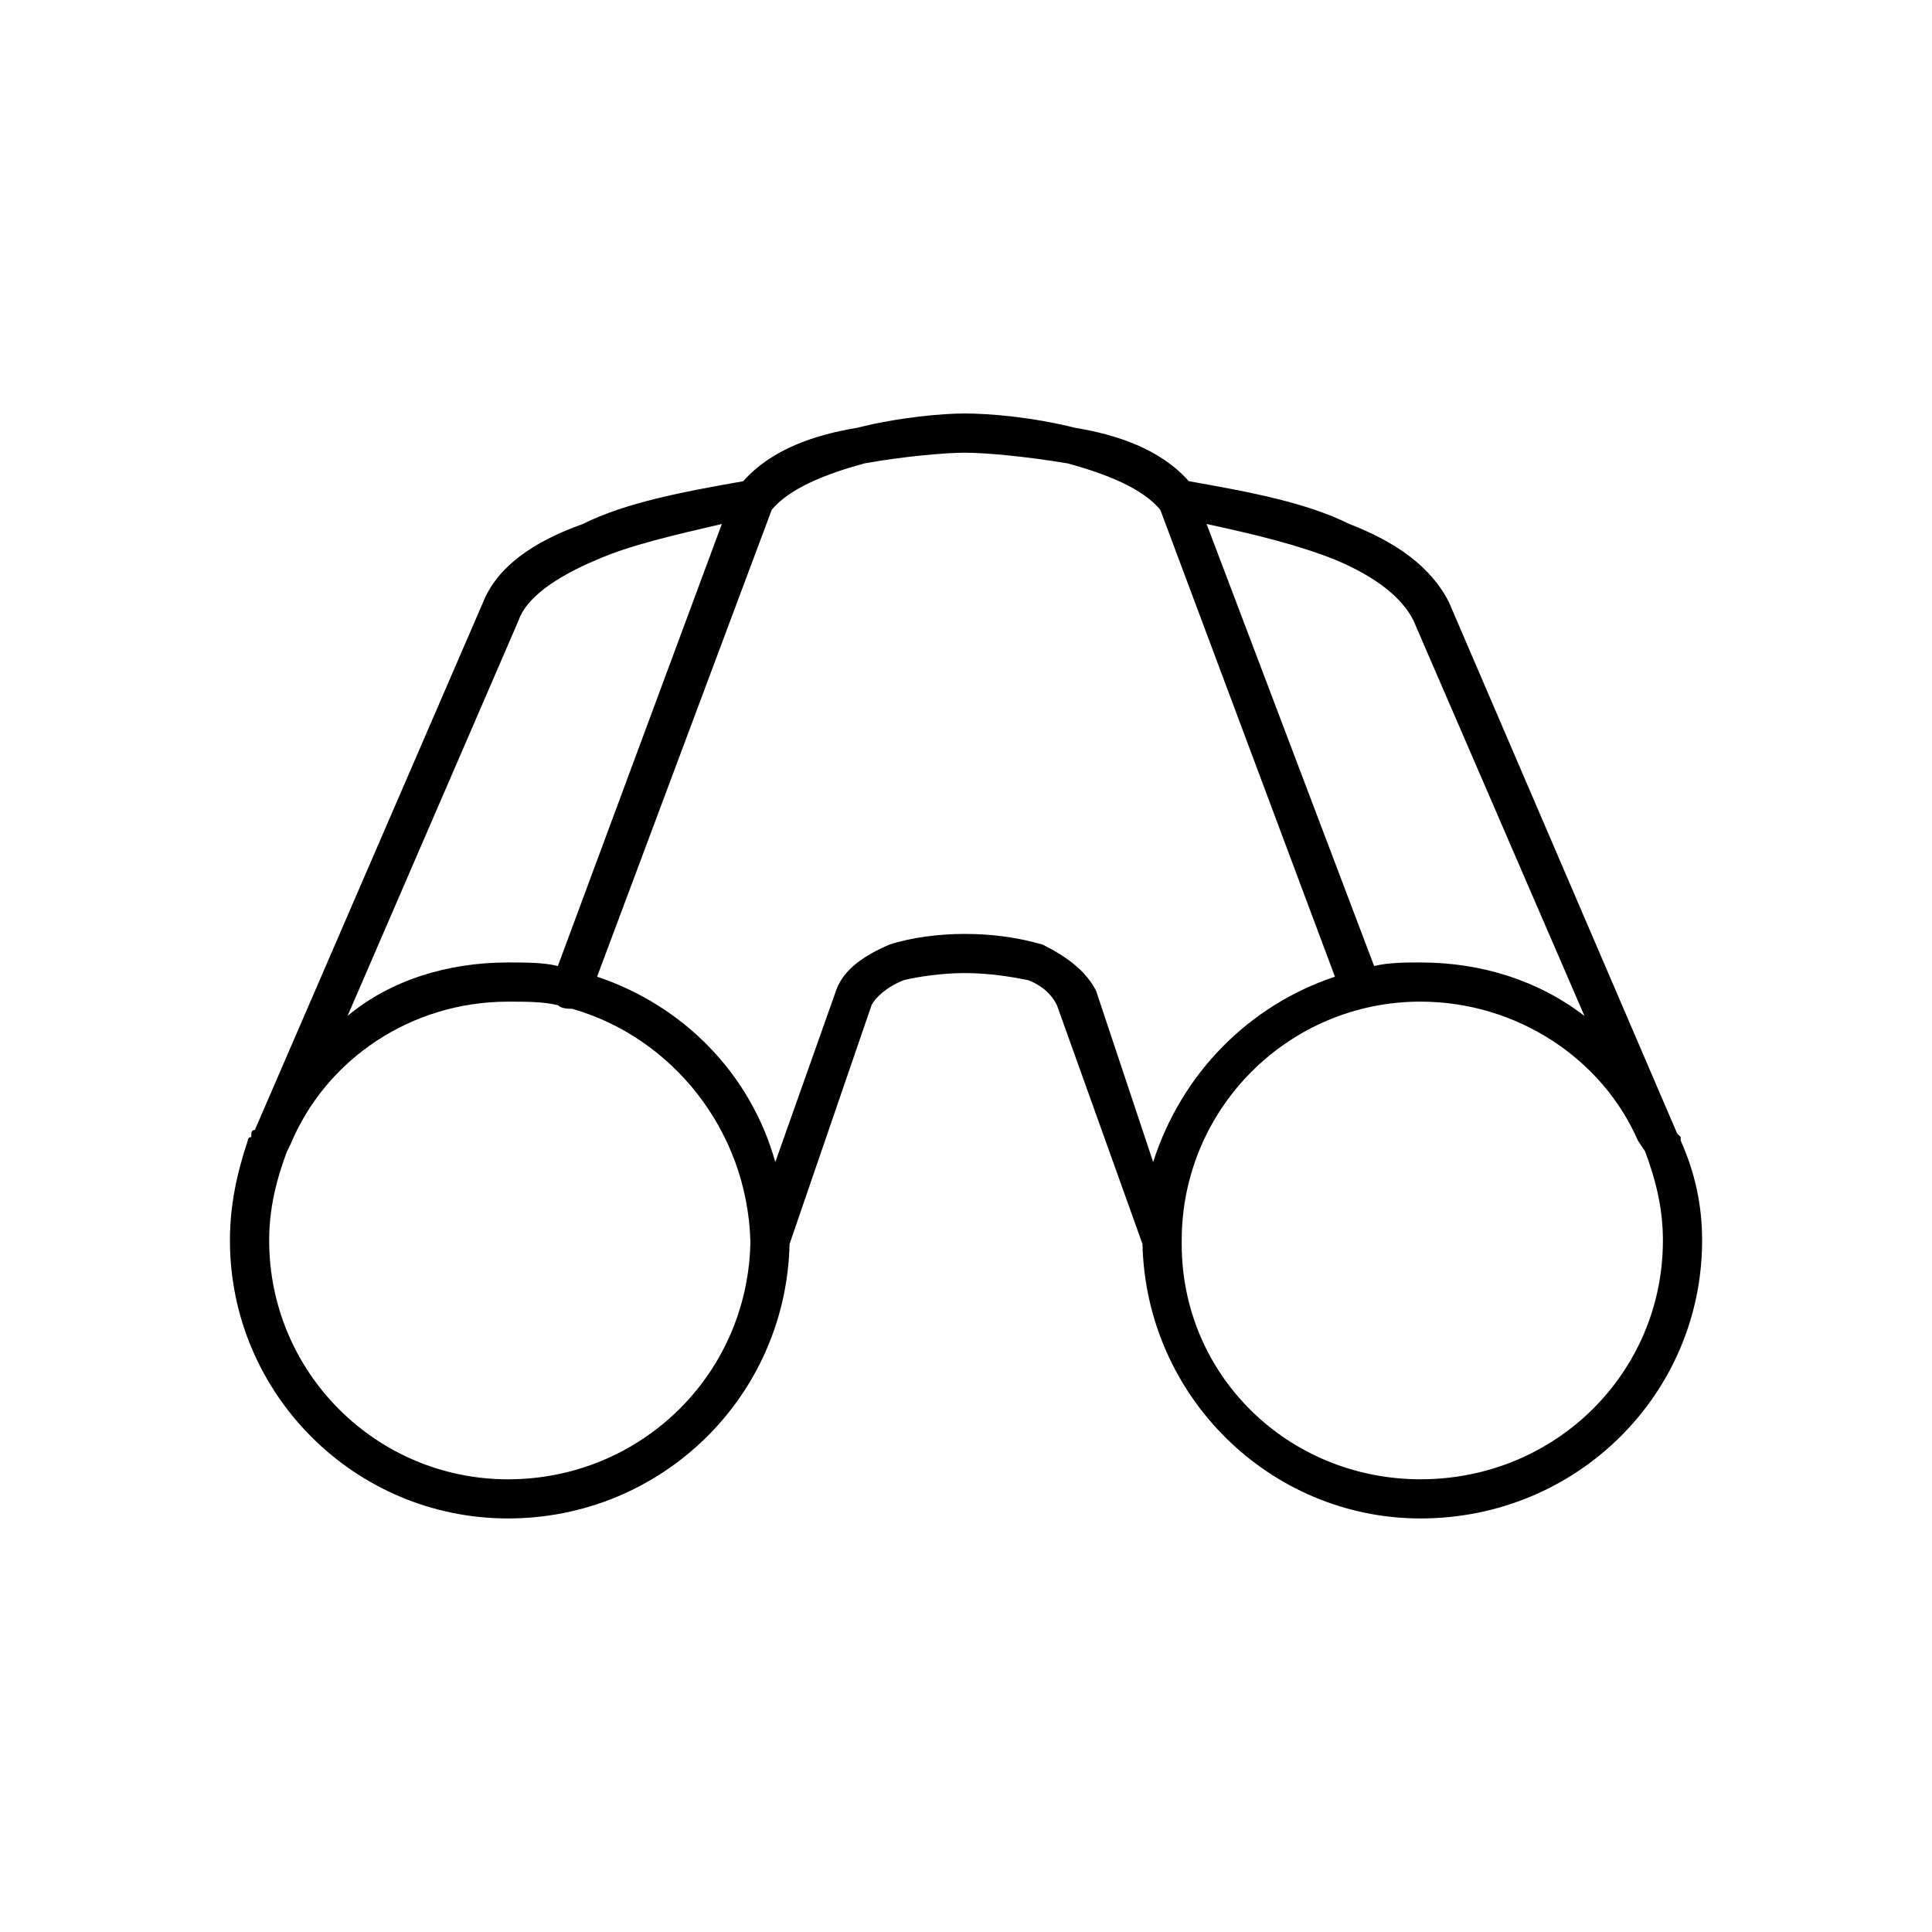 <?xml version="1.0" encoding="UTF-8"?>
<!-- Uploaded to: SVG Repo, www.svgrepo.com, Generator: SVG Repo Mixer Tools -->
<svg fill="#000000" width="800px" height="800px" version="1.1" viewBox="144 144 512 512" xmlns="http://www.w3.org/2000/svg">
 <path d="m399.53 253.58c-5.668 0-17.004 0.945-28.34 3.777-11.336 1.891-22.672 5.668-30.227 14.168-16.059 2.832-31.172 5.668-42.508 11.336-13.227 4.723-22.672 11.336-26.449 20.781l-60.457 139.8c-0.945 0-0.945 0.945-0.945 0.945v0.945c-0.945 0-0.945 0.945-0.945 0.945-2.832 8.5-4.723 17.004-4.723 26.449 0 40.621 33.062 73.68 73.684 73.68 40.621 0 73.684-32.117 74.625-72.738l21.727-63.289c0.945-1.891 3.777-4.723 8.5-6.613 3.777-0.945 10.391-1.891 16.059-1.891 6.613 0 12.281 0.945 17.004 1.891 4.723 1.891 6.613 4.723 7.559 6.613l22.672 63.289c0.945 40.621 34.008 72.738 73.684 72.738 41.562 0 74.625-33.062 74.625-73.68 0-9.445-1.891-17.949-5.668-26.449v-0.945l-0.945-0.945-60.457-140.75c-4.723-9.445-14.168-16.059-26.449-20.781-11.336-5.668-26.449-8.5-42.508-11.336-7.559-8.5-18.895-12.281-30.227-14.168-11.336-2.832-22.672-3.777-29.285-3.777zm0 10.391c5.668 0 16.059 0.945 27.395 2.832 10.391 2.832 19.836 6.613 24.562 12.281l46.289 123.75c-22.672 7.559-40.621 25.504-48.176 49.121l-15.113-45.344c-2.832-5.668-8.5-9.445-14.168-12.281-6.613-1.891-13.227-2.832-20.781-2.832-6.613 0-14.168 0.945-19.836 2.832-6.613 2.832-12.281 6.613-14.168 12.281l-16.07 45.348c-6.613-23.617-24.562-41.562-47.23-49.121l46.289-123.75c4.723-5.668 14.168-9.445 24.559-12.281 10.391-1.891 21.727-2.832 26.449-2.832zm-64.238 18.895-43.453 117.14c-3.777-0.945-8.5-0.945-13.227-0.945-16.059 0-31.172 4.723-42.508 14.168l45.344-104.86c1.891-5.668 9.445-11.336 20.781-16.059 8.5-3.777 20.781-6.613 33.062-9.445zm128.47 0c13.227 2.832 24.559 5.668 34.008 9.445 11.336 4.723 17.949 10.391 20.781 16.059l45.344 104.86c-12.281-9.445-27.395-14.168-43.453-14.168-3.777 0-8.5 0-12.281 0.945zm-185.14 126.58c4.723 0 9.445 0 13.227 0.945 0.945 0.945 2.832 0.945 3.777 0.945 26.449 7.559 46.289 32.117 47.23 61.402v0.945c-0.945 34.953-29.285 62.348-64.234 62.348-34.953 0-63.289-28.34-63.289-63.289 0-8.5 1.891-16.059 4.723-23.617l0.945-1.891c9.445-22.672 32.117-37.785 57.621-37.785zm241.83 0c25.504 0 48.176 15.113 57.621 36.84l1.891 2.832c2.832 7.559 4.723 15.113 4.723 23.617 0 34.953-28.34 63.289-64.234 63.289-34.953 0-63.289-27.395-63.289-62.348v-0.945c0-34.953 28.34-63.289 63.289-63.289z"/>
</svg>